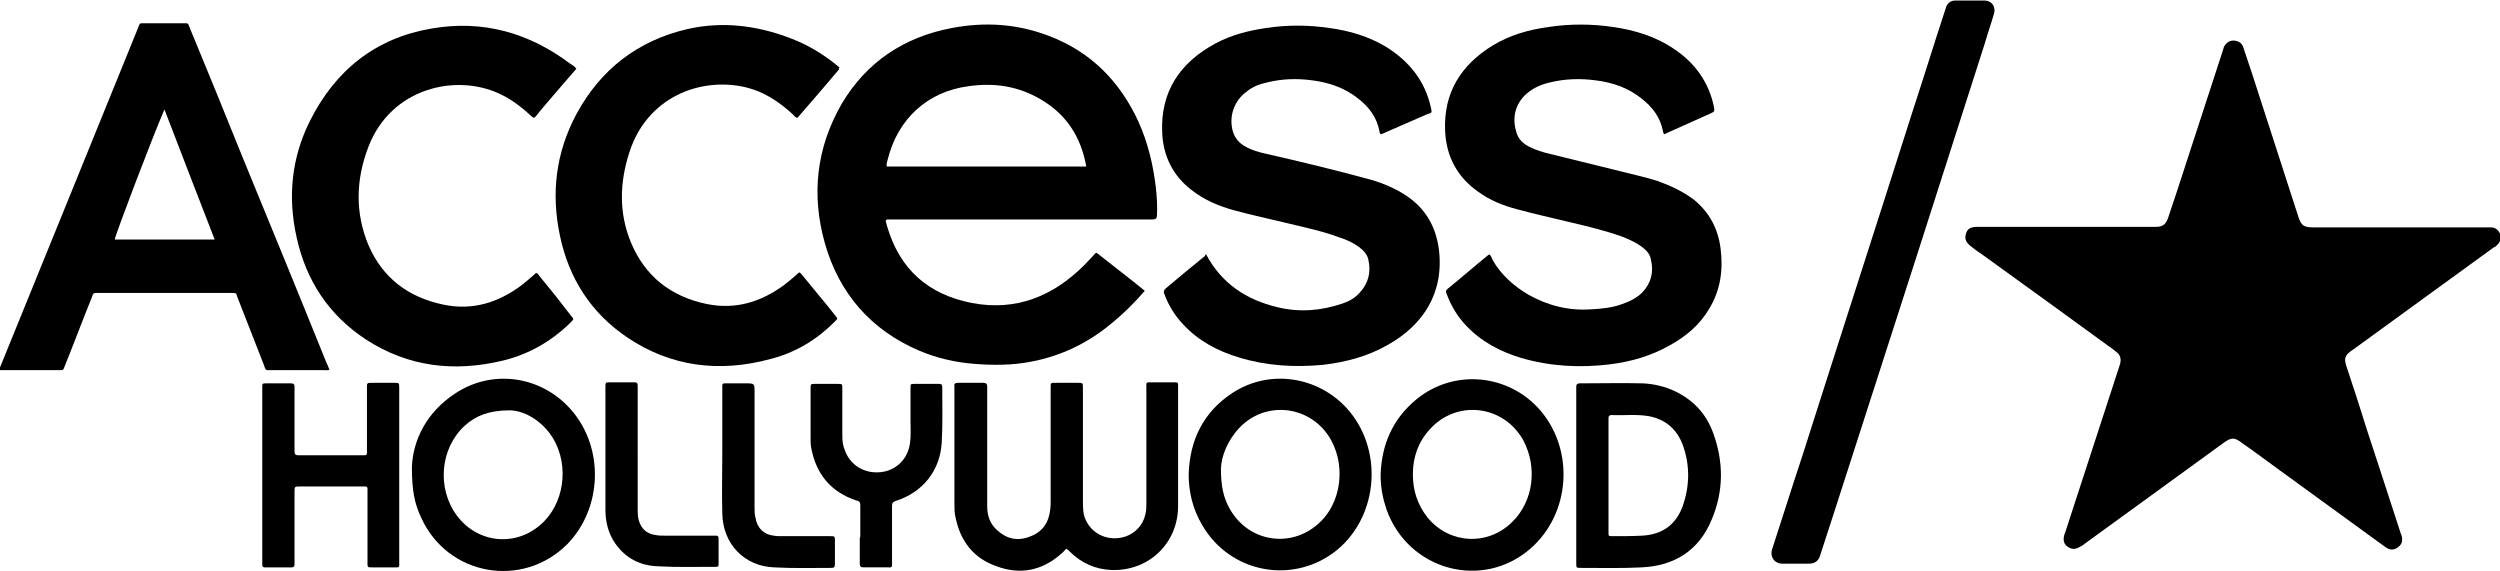 <svg xml:space="preserve" style="enable-background:new 0 0 472.8 108;" viewBox="0 0 472.8 108" y="0px" x="0px" xmlns:xlink="http://www.w3.org/1999/xlink" xmlns="http://www.w3.org/2000/svg" id="Layer_1" version="1.1">
<path d="M390.8,42.9c5.4,0,10.8,0,16.2,0c0.3,0,0.5,0,0.8,0c1.2,0,1.8-0.5,2.2-1.6c0.6-1.7,1.1-3.4,1.7-5.1
	c2.9-8.9,5.8-17.8,8.7-26.7c0.1-0.4,0.2-0.8,0.5-1.1c0.5-0.6,1.1-0.8,1.8-0.7c0.8,0.1,1.4,0.6,1.6,1.4c0.6,1.7,1.1,3.4,1.7,5.1
	c2.9,9,5.8,17.9,8.7,26.9c0.5,1.5,1,1.9,2.7,1.9c10.8,0,21.7,0,32.5,0c0.4,0,0.8,0,1.2,0c0.8,0,1.4,0.5,1.7,1.2
	c0.3,0.8,0.1,1.5-0.5,2.1c-0.2,0.2-0.4,0.4-0.7,0.5c-8.9,6.5-17.8,12.9-26.7,19.4c-0.1,0.1-0.2,0.1-0.3,0.2
	c-1.1,0.8-1.3,1.4-0.9,2.7c1.4,4.2,2.8,8.5,4.1,12.7c2.1,6.3,4.1,12.6,6.2,19c0,0.1,0,0.1,0.1,0.2c0.4,1.2,0.2,1.9-0.6,2.5
	c-0.8,0.6-1.6,0.6-2.6-0.2c-6.5-4.7-12.9-9.4-19.4-14.1c-2.5-1.8-5-3.7-7.6-5.5c-1.3-1-1.9-1-3.3,0c-8.8,6.4-17.5,12.7-26.3,19.1
	c-0.3,0.3-0.7,0.5-1.1,0.7c-0.7,0.4-1.4,0.4-2,0c-0.7-0.4-1-1-0.9-1.8c0-0.4,0.2-0.8,0.3-1.1c3.4-10.4,6.8-20.9,10.2-31.3
	c0.3-0.8,0.4-1.6-0.1-2.3c-0.2-0.3-0.6-0.5-0.9-0.8c-8.2-6-16.4-11.9-24.7-17.9c-0.7-0.5-1.5-1-2.2-1.6c-1.1-0.8-1.4-1.5-1.1-2.5
	c0.3-1,0.9-1.3,2.3-1.3C379.7,42.9,385.2,42.9,390.8,42.9z"></path>
<path d="M228.1,48.1c2.9,5.5,7.6,8.6,13.5,10c4.1,1,8.2,0.7,12.3-0.7c1.2-0.4,2.3-1,3.2-2c1.7-1.8,2.2-3.9,1.7-6.2
	c-0.2-1.1-0.9-1.8-1.8-2.5c-1.1-0.8-2.4-1.4-3.7-1.8c-3.2-1.2-6.6-1.9-9.9-2.7c-3.3-0.8-6.6-1.5-9.9-2.4c-3-0.8-5.8-2-8.2-3.9
	c-3.5-2.7-5.3-6.4-5.5-10.7c-0.4-7.9,3.4-13.4,10.1-17c3-1.6,6.2-2.4,9.5-2.9c4-0.6,8-0.6,12,0c3.8,0.5,7.5,1.6,10.8,3.6
	c4.3,2.7,7.3,6.4,8.4,11.4c0.3,1.2,0.1,1-0.7,1.3c-2.9,1.3-5.8,2.5-8.7,3.8c-0.2-0.1-0.3-0.3-0.3-0.5c-0.5-2.7-2-4.7-4.1-6.3
	c-2.5-2-5.5-3-8.6-3.4c-2.9-0.4-5.8-0.3-8.6,0.4c-1.4,0.3-2.7,0.8-3.8,1.7c-2.4,1.7-3.5,4.8-2.6,7.7c0.4,1.2,1.2,2.1,2.3,2.7
	c1.2,0.7,2.6,1.1,4,1.4c6.6,1.5,13.2,3.1,19.8,4.9c2.4,0.7,4.7,1.7,6.8,3.1c3.5,2.4,5.4,5.7,6,9.9c1.1,8.4-3,14.5-9.6,18.2
	c-3.8,2.2-8,3.3-12.3,3.8c-5.4,0.5-10.7,0.2-15.9-1.4c-4-1.2-7.6-3.1-10.5-6.2c-1.6-1.7-2.8-3.6-3.6-5.8c-0.2-0.4-0.1-0.7,0.2-1
	c2.5-2.1,5-4.2,7.5-6.2C227.9,48.2,228,48.1,228.1,48.1z"></path>
<path d="M314.7,25.4c-0.1-0.3-0.2-0.4-0.2-0.6c-0.5-2.6-2-4.6-4.1-6.2c-2.5-2-5.4-3-8.6-3.4c-2.9-0.4-5.9-0.3-8.7,0.4
	c-1.8,0.4-3.5,1.2-4.8,2.5c-1.9,2-2.3,4.4-1.5,7c0.4,1.3,1.3,2.1,2.5,2.7c1.2,0.6,2.5,1,3.8,1.3c4.5,1.1,9,2.2,13.4,3.3
	c2.3,0.6,4.7,1.1,6.9,1.8c2.5,0.9,4.9,2,7,3.6c2.9,2.4,4.5,5.4,5,9.2c0.5,4,0,7.8-2.1,11.3c-1.8,3.1-4.4,5.3-7.5,7
	c-3.5,2-7.3,3.1-11.3,3.6c-5.7,0.7-11.3,0.4-16.8-1.2c-4-1.2-7.6-3.1-10.5-6.2c-1.6-1.7-2.8-3.7-3.6-5.9c-0.2-0.4-0.2-0.7,0.2-1
	c2.6-2.1,5.1-4.3,7.7-6.4c0.1,0,0.1,0,0.2-0.1c0.3,0.3,0.4,0.7,0.6,1.1c1.6,2.8,4,4.9,6.7,6.5c3.7,2.1,7.7,3.1,11.9,2.8
	c2-0.1,4-0.3,5.9-1c1.4-0.5,2.7-1.1,3.8-2.2c1.7-1.8,2.2-3.9,1.6-6.3c-0.2-1.1-1-1.8-1.8-2.4c-1.1-0.8-2.3-1.3-3.5-1.8
	c-3.3-1.2-6.7-2-10.1-2.8c-3.3-0.8-6.5-1.5-9.8-2.4c-2.7-0.7-5.2-1.7-7.4-3.3c-4-2.8-6.1-6.7-6.3-11.6c-0.3-7.2,3-12.4,9-16.1
	c3.3-2,6.9-3,10.6-3.5c4-0.6,8.1-0.6,12.1,0c4.2,0.6,8.2,1.8,11.8,4.3c3.8,2.6,6.3,6.1,7.3,10.6c0.2,1.1,0.2,1.1-0.7,1.5
	C320.5,22.8,317.6,24.1,314.7,25.4z"></path>
<path d="M109,13c-1.5,1.7-2.9,3.4-4.4,5.1c-1,1.2-2.1,2.4-3.1,3.7c-0.5,0.6-0.5,0.6-1.1,0.1c-1.8-1.7-3.8-3.2-6-4.2
	c-8.2-3.8-20.4-1.1-24.7,10c-2.4,6.2-2.6,12.5,0,18.7c2.7,6.2,7.5,9.8,14.1,11.2c5.6,1.2,10.5-0.4,14.9-3.7c0.9-0.7,1.8-1.5,2.7-2.3
	c0.3,0.1,0.5,0.4,0.7,0.7c2,2.4,3.9,4.8,5.8,7.3c0.6,0.8,0.8,0.6-0.1,1.5c-3.6,3.5-7.8,5.9-12.7,7.1c-9.2,2.2-17.9,1.2-25.9-4
	c-7-4.6-11.3-11.1-13.1-19.3c-1.7-7.6-1-15,2.5-22c4.8-9.6,12.4-15.7,23-17.5c9.7-1.7,18.5,0.8,26.3,6.7
	C108.3,12.3,108.7,12.6,109,13z"></path>
<path d="M158.7,13.1c-2.6,3.1-5.3,6.2-7.9,9.2c-0.4-0.1-0.6-0.4-0.9-0.7c-2.6-2.4-5.5-4.3-8.9-5.1c-8.6-2-18.7,1.9-22,12.4
	c-1.8,5.6-2,11.3,0.3,16.9c2.7,6.5,7.6,10.3,14.4,11.7c5.5,1.1,10.2-0.4,14.6-3.6c0.8-0.6,1.6-1.3,2.4-2c0.5-0.5,0.5-0.5,1,0.1
	c1.1,1.3,2.1,2.6,3.2,3.9c1,1.2,2,2.4,3,3.7c0.5,0.7,0.7,0.5-0.1,1.3c-3.4,3.4-7.4,5.8-12.1,7c-9.6,2.6-18.8,1.5-27.1-4.1
	c-6.8-4.6-11-11.1-12.7-19.2c-1.7-8-0.8-15.7,3.1-23c4.6-8.5,11.6-13.9,21-16.1c6.6-1.5,13.1-0.7,19.4,1.7c3.2,1.2,6.1,2.9,8.8,5.1
	c0.2,0.2,0.4,0.3,0.6,0.5C158.6,12.9,158.6,13,158.7,13.1z"></path>
<path d="M339.7,106.6c-0.8,0-1.6,0-2.4,0c-1.7,0.1-2.7-1.3-2.1-2.9c1.9-5.8,3.7-11.6,5.6-17.3c6.9-21.7,13.9-43.3,20.8-65
	c2.1-6.4,4.1-12.9,6.2-19.3c0.1-0.3,0.2-0.6,0.3-0.9c0.3-0.7,0.9-1.1,1.7-1.1c1.8,0,3.7,0,5.5,0c1.4,0,2.2,1.2,1.8,2.5
	c-0.5,1.8-1.2,3.7-1.7,5.5c-8.5,26.6-17,53.1-25.6,79.7c-1.8,5.6-3.6,11.2-5.4,16.7c-0.1,0.2-0.1,0.4-0.2,0.6c-0.3,1-1,1.5-2.1,1.5
	C341.4,106.6,340.5,106.6,339.7,106.6z"></path>
<path d="M201.6,103.8c-0.3,0.4-0.7,0.8-1.1,1.1c-3.6,3.1-7.7,3.8-12,2.2c-4.4-1.5-6.9-4.8-7.8-9.3c-0.2-0.8-0.2-1.7-0.2-2.6
	c0-7.2,0-14.4,0-21.7c0-0.1,0-0.3,0-0.4c-0.1-0.5,0.1-0.7,0.7-0.7c1.6,0,3.2,0,4.8,0c0.5,0,0.7,0.2,0.7,0.7c0,0.8,0,1.6,0,2.5
	c0,6.7,0,13.4,0,20.1c0,1.8,0.5,3.3,1.8,4.5c1.8,1.7,3.9,2.2,6.2,1.3c2.3-0.8,3.6-2.5,3.9-5c0.1-0.7,0.1-1.4,0.1-2
	c0-7,0-13.9,0-20.9c0-1.3-0.1-1.2,1.1-1.2c1.3,0,2.6,0,4,0c1,0,1,0,1,1c0,7.1,0,14.2,0,21.2c0,0.9,0,1.9,0.2,2.8
	c0.7,2.6,3,4.4,5.8,4.4c2.8,0,5.2-1.8,5.8-4.5c0.2-0.7,0.2-1.4,0.2-2.1c0-7.2,0-14.4,0-21.6c0-1.4-0.2-1.3,1.2-1.3c1.3,0,2.6,0,4,0
	c0.8,0,0.8,0,0.8,0.8c0,3.8,0,7.5,0,11.3c0,3.8,0,7.5,0,11.3c0,7-5.5,12.3-12.5,12.1c-3.1-0.1-5.8-1.3-8-3.5
	C202.2,104.2,202,103.9,201.6,103.8z"></path>
<path d="M49.6,89.9c0-5.3,0-10.7,0-16c0-0.2,0-0.4,0-0.6c0-0.8,0-0.8,0.8-0.8c1.5,0,3.1,0,4.6,0c0.6,0,0.7,0.2,0.7,0.7
	c0,2.7,0,5.4,0,8c0,1.4,0,2.7,0,4.1c0,0.5,0.1,0.8,0.7,0.8c4.1,0,8.2,0,12.3,0c0.7,0,0.7,0,0.7-0.9c0-3.8,0-7.6,0-11.4
	c0-1.5-0.2-1.4,1.4-1.4c1.3,0,2.5,0,3.8,0c0.9,0,0.9,0,0.9,1c0,0.4,0,0.7,0,1.1c0,10.5,0,21,0,31.5c0,1.5,0.2,1.3-1.3,1.3
	c-1.2,0-2.4,0-3.5,0c-1.3,0-1.2,0.1-1.2-1.1c0-4.3,0-8.5,0-12.8c0-1.6,0.2-1.4-1.4-1.4c-3.8,0-7.5,0-11.3,0c-1.1,0-1.1,0-1.1,1
	c0,4.3,0,8.6,0,12.9c0,0.3,0,0.5,0,0.8c0,0.5-0.2,0.6-0.6,0.6c-1.4,0-2.7,0-4.1,0c-0.3,0-0.6,0-0.9,0c-0.3,0-0.5-0.1-0.5-0.5
	c0-0.2,0-0.5,0-0.8C49.6,100.7,49.6,95.3,49.6,89.9z"></path>
<path d="M162.7,101.1c0-1.8,0-3.6,0-5.5c0-0.5-0.1-0.8-0.6-0.9c-5-1.6-7.8-5.1-8.7-10.1c-0.1-0.6-0.1-1.1-0.1-1.7c0-3.1,0-6.3,0-9.4
	c0-0.9,0-0.9,0.9-0.9c1.4,0,2.8,0,4.2,0c0.9,0,0.9,0,0.9,0.9c0,3,0,5.9,0,8.9c0,1,0.1,1.9,0.5,2.8c1,2.8,3.7,4.4,6.7,4.1
	c3-0.3,5.2-2.5,5.6-5.5c0.2-1.4,0.1-2.7,0.1-4.1c0-2.1,0-4.2,0-6.3c0-0.8,0-0.8,0.8-0.8c1.5,0,3.1,0,4.6,0c0.4,0,0.6,0.1,0.6,0.6
	c0,3.5,0.1,7-0.1,10.5c-0.3,5.3-3.6,9.4-8.6,11c-0.6,0.2-0.8,0.4-0.8,1c0,3.5,0,6.9,0,10.4c0,0.2,0,0.4,0,0.6
	c0.1,0.5-0.2,0.7-0.7,0.6c-1.6,0-3.1,0-4.7,0c-0.5,0-0.7-0.2-0.7-0.7c0-1.6,0-3.2,0-4.8C162.7,101.6,162.7,101.3,162.7,101.1z"></path>
<path d="M120.6,85.3c0,3.7,0,7.4,0,11c0,0.7,0,1.4,0.2,2.1c0.5,1.7,1.6,2.6,3.3,2.8c0.5,0.1,1,0.1,1.5,0.1c3,0,6,0,9,0
	c0.3,0,0.5,0,0.8,0c0.4,0,0.5,0.2,0.5,0.5c0,1.6,0,3.3,0,4.9c0,0.4-0.1,0.5-0.5,0.5c-0.1,0-0.2,0-0.3,0c-3.5,0-7.1,0.1-10.6-0.1
	c-3.4-0.1-6.2-1.5-8.2-4.4c-1.3-1.9-1.8-4.1-1.8-6.3c0-7.7,0-15.4,0-23.2c0-0.9,0-0.9,0.9-0.9c1.4,0,2.8,0,4.2,0c1,0,1,0,1,1
	C120.6,77.4,120.6,81.3,120.6,85.3z"></path>
<path d="M136.6,85.3c0-3.7,0-7.4,0-11.2c0-0.2,0-0.4,0-0.5c0-1.2-0.1-1.1,1.1-1.1c1.1,0,2.2,0,3.3,0c1.7,0,1.7,0,1.7,1.7
	c0,7.2,0,14.4,0,21.7c0,0.7,0,1.4,0.2,2.1c0.3,1.9,1.6,3.1,3.4,3.3c0.5,0.1,1,0.1,1.5,0.1c3.1,0,6.2,0,9.2,0c0.9,0,0.9,0,0.9,1
	c0,1.4,0,2.9,0,4.3c0,0.6-0.2,0.7-0.7,0.7c-3.6,0-7.2,0.1-10.8-0.1c-5.6-0.2-9.7-4.4-9.8-10.2C136.5,93.2,136.6,89.2,136.6,85.3
	C136.6,85.3,136.6,85.3,136.6,85.3z"></path>
<path d="M218.6,35.5c-0.5-4.3-1.5-8.5-3.3-12.5c-3.5-7.6-9-13.2-16.9-16.2c-6-2.3-12.1-2.7-18.4-1.5c-9,1.7-16.1,6.4-20.8,14.3
	c-4.8,8.3-5.8,17.2-3.2,26.4c2.7,9.5,8.7,16.4,17.8,20.3c3.3,1.4,6.7,2.2,10.3,2.5c3.7,0.3,7.3,0.3,10.9-0.4
	c5.8-1.1,10.9-3.6,15.4-7.4c2.2-1.8,4.2-3.8,6.1-6c-0.7-0.6-1.4-1.1-2.1-1.7c-2.2-1.7-4.3-3.4-6.5-5.1c-0.6-0.5-0.6-0.5-1.1,0.1
	c-0.6,0.6-1.1,1.2-1.7,1.8c-5.9,5.9-12.9,8.8-21.3,7.2c-8.2-1.6-13.6-6.3-16-14.4c-0.4-1.5-0.6-1.4,1-1.4c16.1,0,32.2,0,48.3,0
	c0.3,0,0.6,0,0.9,0c0.5,0,0.8-0.2,0.8-0.7C218.9,39.2,218.8,37.3,218.6,35.5z M205.4,31.5c-12.6,0-25.1,0-37.7,0
	c-0.1-0.5,0.1-1,0.2-1.4c1.9-7.6,7.5-12.8,15.3-13.8c4.9-0.7,9.5,0,13.8,2.6c4.7,2.8,7.4,7,8.4,12.4
	C205.4,31.3,205.4,31.4,205.4,31.5z"></path>
<path d="M61.7,68.5c-5.2-12.9-10.5-25.8-15.8-38.7c-3.3-8.2-6.6-16.3-10-24.5c-0.4-1-0.2-0.9-1.4-0.9c-2.4,0-4.7,0-7.1,0
	c-1.1,0-0.9-0.1-1.3,0.9C17.5,26.4,8.9,47.7,0.2,69c-0.1,0.3-0.3,0.5-0.2,1c0.3,0,0.6,0,1,0c3.3,0,6.6,0,9.9,0c1.2,0,1,0.1,1.4-0.9
	c1.7-4.2,3.3-8.5,5-12.7c0.4-1,0.2-1,1.3-1c8.4,0,16.7,0,25.1,0c1.1,0,0.9,0,1.2,0.8c1.7,4.3,3.3,8.5,5,12.8c0.4,1.1,0.2,1,1.4,1
	c3.4,0,6.7,0,10.1,0c0.3,0,0.6,0.1,0.9-0.1C62.1,69.4,61.9,68.9,61.7,68.5z M21.7,45.3c0.1-0.9,7.3-19.8,9.4-24.6
	c3.2,8.3,6.3,16.4,9.5,24.6C34.2,45.3,28,45.3,21.7,45.3z"></path>
<path d="M108.1,77.6c-5.6-6.5-14.9-7.9-22-3.2c-5.5,3.6-8,8.9-8.2,13.9c0,4.5,0.5,7,1.8,9.7c5,10.9,19.1,13.4,27.6,4.9
	C113.9,96.1,114.3,84.8,108.1,77.6z M102.9,98.6c-4.8,4.9-12.4,4.4-16.5-1.1c-3.8-5.1-3.2-12.7,1.5-17c2.1-1.9,4.6-2.9,8.6-2.9
	c2.4,0.1,5.3,1.5,7.5,4.4C107.6,86.9,107.1,94.3,102.9,98.6z"></path>
<path d="M254.7,77.2c-5.6-6.1-14.7-7.4-21.6-2.9c-5.5,3.6-8.1,8.9-8.3,15.4c0,3.4,0.8,6.6,2.5,9.5c5.3,9.3,17.5,11.5,25.7,4.7
	C260.8,97.3,261.6,84.8,254.7,77.2z M249.9,98.5c-5.3,5.4-13.8,4.2-17.4-2.4c-1.1-2-1.6-4.1-1.6-7.5c0.1-2.3,1.2-5.3,3.6-7.8
	c4.5-4.6,11.7-4.3,15.9,0.5C254.5,86.1,254.3,94,249.9,98.5z"></path>
<path d="M291.3,77.6c-6-6.9-16.3-7.9-23.4-2.1c-4.5,3.7-6.6,8.5-6.8,14.3c0,2.4,0.4,4.4,1.1,6.5c4.1,11.6,18.2,15.4,27.3,7.4
	C297,97.1,297.8,85.2,291.3,77.6z M286,98.7c-4.6,4.6-11.9,4.2-16-0.8c-1.9-2.4-2.8-5.1-2.8-8.2c0-3.2,1-6.1,3.2-8.5
	c5.1-5.7,14-4.6,17.7,2.1C290.8,88.4,290,94.8,286,98.7z"></path>
<path d="M324,81.9c-1.3-3.6-3.7-6.2-7.2-7.9c-1.9-0.9-4-1.4-6.1-1.5c-3.9-0.1-7.9,0-11.8,0c-0.1,0-0.1,0-0.2,0
	c-0.4,0-0.6,0.2-0.6,0.6c0,0.2,0,0.5,0,0.8c0,5.4,0,10.7,0,16.1c0,5.5,0,11,0,16.5c0,0.9,0,0.9,0.9,0.9c3.8,0,7.7,0.1,11.5-0.1
	c6.2-0.3,10.8-3.2,13.2-9C326,92.9,326,87.4,324,81.9z M318.2,95.8c-1.3,3.5-3.9,5.3-7.6,5.5c-1.9,0.1-3.8,0.1-5.7,0.1
	c-0.7,0-0.7,0-0.7-0.8c0-2.1,0-4.1,0-6.2c0-1.5,0-3,0-4.5c0-3.4,0-6.8,0-10.2c0-0.2,0-0.5,0-0.7c0-0.3,0.2-0.5,0.5-0.5
	c2.4,0.1,4.7-0.2,7.1,0.2c3.2,0.6,5.4,2.5,6.5,5.6C319.6,88,319.6,91.9,318.2,95.8z"></path>
</svg>
